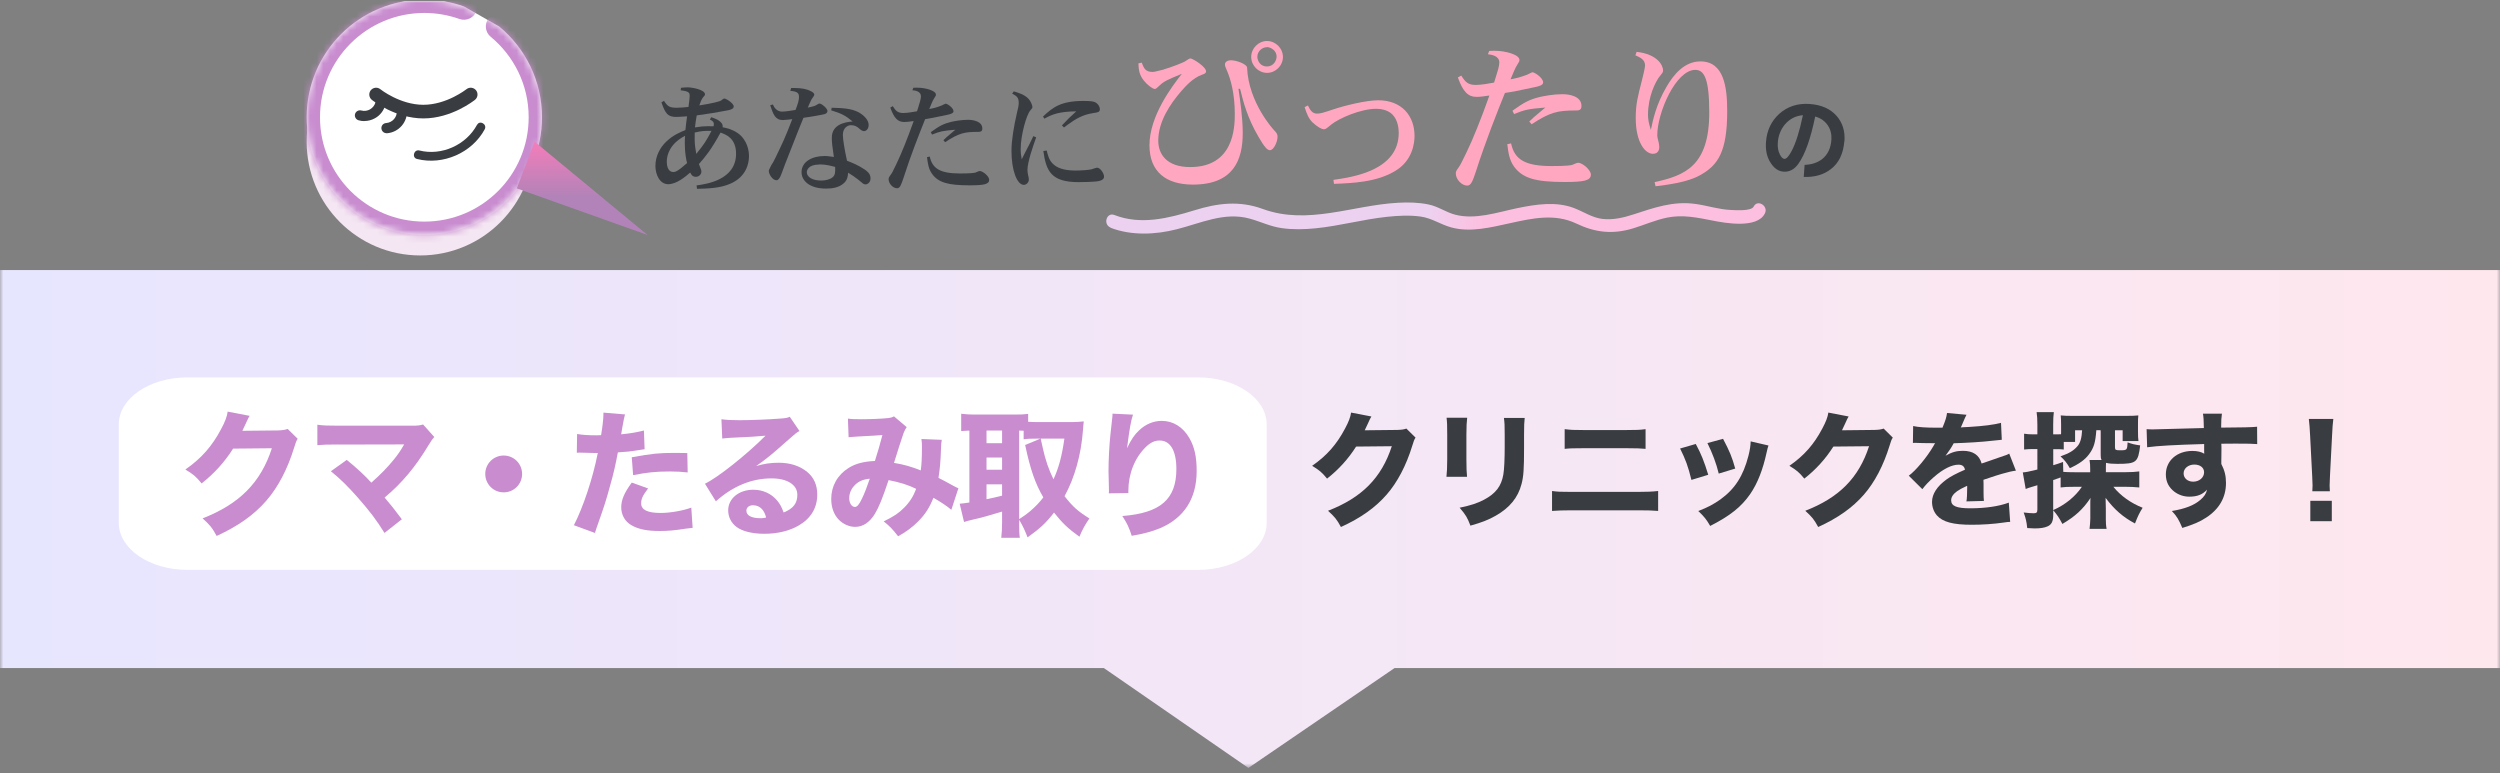 <svg width="375" height="116" viewBox="0 0 375 116" fill="none" xmlns="http://www.w3.org/2000/svg">
<rect x="0" y="0" width="375" height="116" fill="#808080" stroke="none"/>
<g clip-path="url(#clip0_229_1112)">
<mask id="mask0_229_1112" style="mask-type:luminance" maskUnits="userSpaceOnUse" x="0" y="0" width="375" height="116">
<path d="M375 0.2H0V115.2H375V0.2Z" fill="white"/>
</mask>
<g mask="url(#mask0_229_1112)">
<path d="M63.03 38.318C72.44 38.318 80.06 30.678 80.06 21.258C80.06 11.838 72.43 4.198 63.03 4.198C53.63 4.198 46 11.838 46 21.258C46 30.678 53.63 38.318 63.03 38.318Z" fill="#F4E6F2"/>
<path d="M147.24 40.51H0V100.21H165.58L187.26 115.19L209.18 100.21H375V40.51H225.86" fill="url(#paint0_linear_229_1112)"/>
<path d="M166.562 34.156C169.679 35.368 173.303 35.209 176.499 34.392C180.118 33.483 183.643 31.753 187.433 32.788C189.065 33.23 190.53 33.969 192.216 34.212C193.902 34.456 195.643 34.42 197.356 34.244C200.954 33.885 204.444 32.904 208.032 32.524C209.696 32.347 211.428 32.251 213.094 32.484C214.76 32.717 216.071 33.663 217.663 34.105C220.548 34.912 223.694 34.094 226.537 33.47C229.892 32.736 233.218 31.991 236.458 33.536C239.292 34.892 241.917 35.184 244.965 34.254C246.676 33.737 248.331 32.99 250.098 32.635C252.418 32.171 254.579 32.633 256.851 33.078C258.774 33.466 263.588 34.332 264.734 32.014C265.296 30.885 263.626 29.851 263.054 30.98C262.689 31.723 260.223 31.515 259.563 31.491C257.794 31.407 256.105 30.843 254.369 30.599C250.968 30.112 248.137 31.156 244.956 32.183C243.497 32.655 241.969 33.014 240.412 32.844C238.855 32.673 237.573 31.777 236.134 31.219C233.394 30.165 230.354 30.655 227.562 31.23C224.619 31.842 221.265 33.006 218.251 32.196C216.868 31.829 215.725 30.966 214.31 30.678C212.796 30.358 211.226 30.327 209.674 30.416C202.846 30.792 196.165 33.81 189.422 31.347C185.897 30.057 182.648 30.463 179.136 31.554C175.232 32.747 171.12 33.796 167.15 32.247C165.969 31.794 165.421 33.683 166.593 34.136L166.602 34.137L166.562 34.156Z" fill="url(#paint1_linear_229_1112)"/>
<path d="M276.65 21.19C276.5 23.07 275.82 24.48 274.58 25.41C273.5 26.22 272.16 26.6 270.56 26.54L270.69 24.73C271.76 24.69 272.65 24.39 273.35 23.84C274.16 23.18 274.62 22.23 274.71 20.95C274.76 20.15 274.59 19.44 274.19 18.84C273.76 18.18 273.13 17.72 272.28 17.48C271.59 20.83 270.75 23.19 269.75 24.58C269.15 25.42 268.41 25.81 267.54 25.75C266.79 25.7 266.15 25.28 265.63 24.48C265.04 23.61 264.8 22.54 264.9 21.27C265.03 19.55 265.7 18.15 266.9 17.06C268.14 15.96 269.68 15.46 271.5 15.6C273.22 15.73 274.54 16.32 275.48 17.37C276.38 18.39 276.78 19.67 276.67 21.21H276.66L276.65 21.19ZM270.43 17.28C269.36 17.37 268.48 17.82 267.77 18.63C267.12 19.39 266.75 20.31 266.67 21.39C266.62 22.06 266.72 22.64 266.97 23.15C267.18 23.58 267.42 23.82 267.65 23.83C267.95 23.86 268.32 23.45 268.75 22.64C269.39 21.42 269.94 19.65 270.43 17.3V17.28Z" fill="#393D41"/>
<path d="M99.59 15.111C100.15 15.981 100.43 16.161 101.55 16.161C102.15 16.161 102.76 16.091 103.27 16.041C103.37 15.311 103.45 14.751 103.45 14.401C103.45 13.941 103.4 13.691 102.1 13.551L102.15 13.171C102.4 13.131 102.88 13.101 103.14 13.101C103.87 13.101 105.75 13.471 105.75 14.141C105.75 14.281 105.7 14.351 105.46 14.601C105.2 14.901 104.96 15.641 104.9 15.811C106.89 15.511 108.08 15.171 108.16 15.081C108.51 14.791 108.55 14.781 108.66 14.781C108.91 14.781 110.06 15.481 110.06 15.971C110.06 16.321 109.61 16.471 109.12 16.561C107.59 16.851 106.07 17.111 104.51 17.311C104.37 18.111 104.33 18.371 104.25 19.111C105.14 18.971 105.55 18.931 106.14 18.931C106.39 18.931 106.68 18.931 107.04 18.941C107.04 18.891 107.08 18.691 107.08 18.591C107.08 18.281 106.88 18.141 106.48 17.921L106.69 17.581C107.28 17.781 107.9 17.991 108.29 18.541C108.38 18.681 108.41 18.791 108.41 19.091C109.01 19.211 109.8 19.381 110.66 19.961C112.11 21.001 112.35 22.611 112.35 23.421C112.35 24.431 112 26.461 109.61 27.531C107.97 28.281 105.9 28.291 104.55 28.321L104.48 27.811C105.95 27.611 110.41 27.001 110.41 23.051C110.41 20.711 108.85 20.161 108.08 19.891C106.63 22.531 105.88 23.411 104.84 24.611C105.18 25.461 105.21 25.551 105.21 25.761C105.21 26.131 104.87 26.521 104.37 26.521C103.87 26.521 103.68 26.181 103.53 25.881C102.77 26.541 101.47 27.631 100.22 27.631C98.97 27.631 98.31 26.191 98.31 24.891C98.31 23.431 99 22.131 99.95 21.231C101 20.231 102.03 19.831 102.81 19.511C102.91 18.551 102.95 18.261 103.06 17.451L102.44 17.491C102.32 17.501 101.71 17.541 101.46 17.541C100.15 17.541 99.81 17.051 99.21 15.351L99.58 15.141H99.59V15.111ZM102.72 21.491C102.72 21.141 102.73 20.761 102.76 20.371C100.56 21.511 100.02 23.141 100.02 24.241C100.02 24.591 100.07 25.801 101 25.801C101.25 25.801 101.55 25.801 103.06 24.461C102.95 24.001 102.72 23.101 102.72 21.471V21.491ZM106.71 19.631C105.57 19.621 105.27 19.641 104.21 19.881C104.2 20.141 104.2 20.551 104.2 20.771C104.2 21.641 104.29 22.241 104.44 23.081C105.59 21.691 105.97 21.031 106.46 20.131L106.72 19.631H106.71Z" fill="#393D41"/>
<path d="M115.92 15.65C116.13 16.14 116.53 16.74 117.31 16.74C117.9 16.74 119.01 16.54 119.33 16.49L119.53 15.95C119.62 15.74 119.85 15.04 119.85 14.59C119.85 14.03 119.71 13.72 118.55 13.63L118.67 13.2C119.61 13.2 120.39 13.21 121.12 13.46C121.42 13.57 122.15 13.84 122.15 14.21C122.15 14.35 121.78 14.83 121.72 14.92C121.63 15.06 121.28 15.9 121.17 16.14C121.42 16.09 122.17 15.93 122.32 15.83C122.76 15.57 122.82 15.53 122.92 15.53C123.27 15.53 124.12 16.29 124.12 16.63C124.12 17.02 123.73 17.13 123.43 17.18L122.37 17.38C121.94 17.47 120.88 17.62 120.52 17.67C120.26 18.31 119.96 19.07 119.73 19.62L117.78 24.58C117.66 24.88 117.16 26.3 117.02 26.55C116.78 26.98 116.61 27.04 116.47 27.04C115.87 27.04 115.32 26.11 115.32 25.65C115.32 25.53 115.36 25.45 115.69 24.78L115.98 24.32C116.24 23.87 117.43 21.32 117.54 21.07C118 20.03 118.34 19.18 118.84 17.87L118.28 17.94C117.94 17.98 117.59 18.01 117.42 18.01C116.28 18.01 115.98 17.14 115.53 15.79L115.92 15.67H115.93L115.92 15.65ZM124.72 16.16C126.36 16.2 127.68 16.27 128.75 16.82C129.43 17.17 130.3 17.92 130.3 18.74C130.3 19.19 130.05 19.67 129.59 19.67C129.3 19.67 128.97 19.37 128.88 19.28C128.51 18.97 128.24 18.78 127.62 18.78C127.25 18.78 126.43 19.08 126.43 20.25C126.43 20.84 126.67 22.39 127.05 24.11C127.85 24.42 128.69 24.75 129.68 25.41C130.02 25.65 130.58 26.01 130.58 26.75C130.58 27.41 130.09 27.66 129.82 27.66C129.62 27.66 129.43 27.54 129.31 27.42L128.75 26.96C128.24 26.55 127.79 26.26 127.22 25.91C127.17 26.5 127.11 27.12 126.37 27.65C125.75 28.1 124.95 28.29 123.92 28.29C121.33 28.29 120.23 27.03 120.23 25.84C120.23 24.2 121.89 23.4 123.69 23.4C123.87 23.4 124.19 23.4 125.08 23.54C124.84 22 124.77 21.32 124.77 20.67C124.77 18.68 126.68 18.32 127.89 18.22C126.84 17.35 126.29 17.05 124.68 16.55L124.75 16.17H124.74L124.72 16.16ZM122.91 24.68C121.26 24.68 121.02 25.52 121.02 25.83C121.02 26.5 121.78 27.08 123.16 27.08C123.85 27.08 124.52 26.92 124.9 26.58C125.27 26.27 125.31 25.83 125.27 25.04C124.73 24.9 123.92 24.66 122.91 24.66V24.68Z" fill="#393D41"/>
<path d="M133.9 15.9C134.36 16.63 134.66 16.95 135.51 16.95C136.1 16.95 136.98 16.79 137.55 16.69L137.73 16.13C137.94 15.45 138.14 14.83 138.14 14.46C138.14 13.67 137.24 13.57 136.86 13.54L137 13.16C137 13.16 137.37 13.15 137.55 13.15C138.85 13.15 140.39 13.6 140.39 14.19C140.39 14.35 140.35 14.39 140.1 14.79C139.9 15.08 139.64 15.75 139.39 16.35C140.14 16.21 140.44 16.14 141.28 15.81C141.37 15.77 141.77 15.55 141.84 15.55C142.09 15.55 143.03 16.17 143.03 16.69C143.03 17 142.53 17.14 142.03 17.24C140.22 17.63 139.54 17.75 138.77 17.88C137.87 20.14 136.61 23.29 135.51 26.74C135.19 27.67 135.01 28.24 134.57 28.24C133.93 28.24 133.29 27.53 133.29 26.89C133.29 26.69 133.33 26.59 133.58 26.25C133.82 25.94 133.97 25.61 134.13 25.27L134.5 24.51C135.15 23.17 136.1 20.85 137.05 18.16C136.41 18.25 136.01 18.3 135.64 18.3C134.68 18.3 134.13 17.76 133.54 16.14L133.89 15.94V15.91L133.9 15.9ZM139.46 23.47C139.85 25.32 141.07 26.02 144.01 26.02C144.3 26.02 145.82 26.02 146.28 25.9C146.39 25.86 146.83 25.65 146.94 25.65C147.45 25.65 148.38 26.46 148.38 26.96C148.38 27.64 147.63 27.8 145.43 27.8C142.17 27.8 140.74 27.37 139.81 26.08C139.27 25.33 139.17 24.53 139.05 23.57L139.48 23.48H139.47L139.46 23.47ZM139.62 19.82C140.88 18.91 141.51 18.56 142.71 18.27C143.17 18.17 144.2 17.97 145.21 17.97C146.02 17.97 147.35 18.21 147.35 19.28C147.35 19.78 147 19.78 146.71 19.78C144.69 19.78 143.85 19.95 141.77 21.33L141.51 21.03C141.88 20.68 142.01 20.53 142.79 19.89L143.3 19.46C141.36 19.62 141.01 19.71 139.8 20.19L139.62 19.82Z" fill="#393D41"/>
<path d="M152.06 13.7C152.71 13.9 153.72 14.19 154.3 14.85C154.5 15.06 154.86 15.66 154.86 16.08C154.86 16.2 154.82 16.24 154.54 16.58C154 17.18 153.1 20.19 153.1 22.43C153.1 22.88 153.14 23.23 153.26 23.9L153.65 23.11C154.49 21.51 154.51 21.44 155 20.42L155.43 20.6C155.04 21.7 154.12 24.25 154.12 25.49C154.12 25.74 154.16 25.99 154.21 26.25C154.25 26.34 154.33 26.74 154.33 26.93C154.33 27.27 154.04 27.73 153.57 27.73C152.57 27.73 151.72 25.59 151.72 22.63C151.72 20.98 152.11 18.84 152.48 17.21L152.72 16.15C152.76 15.98 152.81 15.7 152.81 15.45C152.81 14.58 152.47 14.4 151.83 14.05L152.07 13.7H152.06ZM159.58 19.11L159.29 18.81C160.08 17.97 160.52 17.52 161.44 16.7C158.85 16.75 157.89 17.12 156.66 17.8L156.45 17.49C157.92 16.07 159.19 15.14 162.5 15.14C163.65 15.14 164.14 15.21 164.44 15.43C164.85 15.73 164.98 16.13 164.98 16.37C164.98 16.82 164.69 16.86 164 16.96C162.36 17.2 161.29 17.88 160.15 18.71L159.59 19.13L159.58 19.11ZM157.01 22.58C157.3 23.84 157.7 25.58 161.31 25.58C162.25 25.58 163.31 25.49 163.71 25.4C163.85 25.36 164.44 25.15 164.56 25.15C165.05 25.15 165.61 26.02 165.61 26.49C165.61 26.99 165.02 27.11 164.81 27.16C164.25 27.3 162.15 27.32 161.77 27.32C157.68 27.32 156.92 25.67 156.5 22.65L157.01 22.58Z" fill="#393D41"/>
<path d="M174.6 10.4C175.5 10.16 177.51 9.38 177.72 9.23C177.86 9.16 178.39 8.76 178.53 8.76C178.91 8.76 180.91 10.01 180.91 10.71C180.91 10.97 180.67 11.09 180.29 11.21C178.9 11.71 177.79 12.99 177.2 13.66C175.56 15.55 173.74 18.21 173.74 21.1C173.74 23.13 175 25.06 178.53 25.06C185.05 25.06 185.22 19.17 185.22 17.1C185.22 13.95 184.55 11.8 184.12 10.78C183.79 9.99 183.74 9.9 183.74 9.66C183.74 9.28 184.15 9.04 184.62 9.04C185.5 9.04 187 9.62 187.06 10.12C187.27 15.45 191.11 19.53 191.11 19.53C191.52 19.96 191.63 20.11 191.63 20.55C191.63 21.22 191.08 22.53 190.49 22.53C190.14 22.53 189.73 22.2 188.75 20.48C187.13 17.71 186.51 15.35 186.01 13.32H185.77C186.03 15.13 186.41 17.66 186.41 19.96C186.41 23.99 185.03 27.69 178.93 27.69C174.88 27.69 172.42 25.74 172.42 21.8C172.42 17.38 175.83 12.92 177.28 11.07C175.21 11.92 174.61 12.19 173.97 12.79C173.45 13.29 173.39 13.34 173.21 13.34C172.88 13.34 172.07 12.72 171.57 12.08C170.9 11.23 170.81 10.56 170.76 9.51L171.26 9.39C171.59 10.26 171.81 10.79 172.91 10.79C173.12 10.79 173.2 10.76 173.89 10.59L174.61 10.42L174.58 10.39L174.6 10.4ZM192.44 8.54C192.44 9.85 191.34 10.93 190.06 10.93C188.78 10.93 187.68 9.85 187.68 8.54C187.68 7.23 188.78 6.15 190.06 6.15C191.34 6.15 192.44 7.25 192.44 8.54ZM190.05 7.08C189.26 7.08 188.6 7.75 188.6 8.51C188.6 8.96 188.93 9.97 190.03 9.97C191.13 9.97 191.49 8.95 191.49 8.51C191.49 7.26 190.06 6.99 190.06 7.08H190.05Z" fill="#FFA7C0"/>
<path d="M196.2 15.85C196.55 16.57 196.87 17.04 197.54 17.04C198.09 17.04 198.52 16.9 199.9 16.44C201.59 15.86 204.9 15.04 206.74 15.04C210.23 15.04 212.18 17.35 212.18 20.38C212.18 21.4 211.92 24.15 209.15 25.72C206.39 27.32 203.04 27.46 200.1 27.58L200.01 26.98C202.89 26.57 209.81 25.58 209.81 19.93C209.81 19.29 209.69 18 208.85 17.16C208.16 16.46 207.04 16.32 206.44 16.32C204.08 16.32 200.86 17.75 199.72 18.66C198.91 19.33 198.82 19.39 198.58 19.39C198.25 19.39 197.56 19.01 196.86 18.34C196.26 17.74 196.02 17.05 195.69 16.07L196.21 15.81V15.85H196.2Z" fill="#FFA7C0"/>
<path d="M219.19 11.34C219.81 12.32 220.21 12.74 221.37 12.74C222.16 12.74 223.35 12.53 224.11 12.39L224.35 11.63C224.64 10.72 224.9 9.88 224.9 9.39C224.9 8.34 223.68 8.2 223.18 8.14L223.38 7.64C223.45 7.64 223.88 7.61 224.11 7.61C225.85 7.61 227.92 8.2 227.92 8.99C227.92 9.2 227.87 9.25 227.54 9.8C227.28 10.18 226.93 11.09 226.58 11.9C227.58 11.7 227.98 11.61 229.11 11.19C229.23 11.14 229.75 10.84 229.87 10.84C230.2 10.84 231.47 11.68 231.47 12.36C231.47 12.79 230.8 12.96 230.13 13.09C227.69 13.61 226.79 13.79 225.74 13.94C224.52 16.97 222.83 21.2 221.35 25.83C220.92 27.08 220.68 27.84 220.09 27.84C219.24 27.84 218.37 26.88 218.37 26.03C218.37 25.77 218.42 25.62 218.75 25.18C219.06 24.75 219.27 24.31 219.48 23.87L219.98 22.85C220.86 21.07 222.13 17.93 223.41 14.33C222.56 14.45 222.02 14.53 221.5 14.53C220.22 14.53 219.47 13.81 218.68 11.62L219.15 11.36H219.18L219.19 11.34ZM226.66 21.5C227.18 23.98 228.82 24.91 232.77 24.91C233.15 24.91 235.19 24.91 235.82 24.74C235.96 24.69 236.55 24.41 236.7 24.41C237.39 24.41 238.63 25.51 238.63 26.18C238.63 27.09 237.63 27.3 234.67 27.3C230.28 27.3 228.38 26.72 227.11 24.99C226.39 23.99 226.26 22.92 226.09 21.63L226.67 21.51L226.66 21.5ZM226.87 16.61C228.56 15.39 229.4 14.92 231.01 14.54C231.63 14.4 233.01 14.13 234.36 14.13C235.46 14.13 237.22 14.44 237.22 15.9C237.22 16.57 236.75 16.57 236.37 16.57C233.66 16.57 232.53 16.81 229.74 18.64L229.39 18.23C229.89 17.76 230.06 17.56 231.11 16.71L231.8 16.13C229.21 16.34 228.72 16.46 227.11 17.11L226.87 16.61Z" fill="#FFA7C0"/>
<path d="M245.5 7.78C248.67 8.13 249.46 9.85 249.46 10.55C249.46 10.76 249.43 10.88 249.11 11.25C248.26 12.23 247.2 14.6 247.2 17.19C247.2 17.9 247.29 18.41 247.63 19.49C247.94 17.98 248.42 15.67 249.99 13C251.04 11.19 252.66 9.21 255.06 9.21C258.61 9.21 259.08 13.09 259.08 16.68C259.08 22.79 257.69 24.78 255.03 26.27C253.12 27.35 250.24 27.7 248.33 27.94L248.19 27.32C252.72 26.32 256.39 24.93 256.39 16.86C256.39 11.8 255.63 10.48 254.29 10.48C251.38 10.48 248.59 16.9 248.59 20.29C248.59 20.55 248.62 20.62 248.8 21.37C248.85 21.58 248.89 21.83 248.89 22.07C248.89 22.36 248.8 23.07 247.93 23.07C246.82 23.07 245.36 21.44 245.36 17.7C245.36 15.63 245.65 14.55 246.29 12.05C246.41 11.58 246.76 10.16 246.76 9.81C246.76 8.93 245.97 8.59 245.31 8.3L245.48 7.8H245.49L245.5 7.78Z" fill="#FFA7C0"/>
<path d="M179.725 56.61H28.095C22.416 56.61 17.82 59.76 17.82 63.66V78.43C17.82 82.32 22.416 85.48 28.095 85.48H179.725C185.393 85.48 190 82.33 190 78.43V63.66C190 59.77 185.404 56.61 179.725 56.61Z" fill="white"/>
<path d="M37.446 62.366C37.345 62.513 37.142 62.919 36.849 63.572C36.668 63.978 36.578 64.17 36.352 64.621L41.674 64.565C42.35 64.542 42.756 64.486 43.151 64.339L44.65 65.816C44.447 66.143 44.368 66.323 44.12 67.146C43.139 70.337 41.708 73.099 39.926 75.129C38.089 77.237 35.755 78.894 32.497 80.394C31.82 79.142 31.471 78.736 30.389 77.755C35.913 75.602 39.115 72.389 40.783 67.237L34.966 67.293C33.714 69.277 32.125 71.036 30.242 72.513C29.385 71.464 29.013 71.16 27.807 70.427C30.197 68.77 31.82 66.921 33.173 64.35C33.771 63.245 34.053 62.468 34.154 61.746L37.446 62.377V62.366Z" fill="#C88CCF"/>
<path d="M50.716 66.673C49.103 66.673 48.506 66.695 47.604 66.774V63.708C48.461 63.832 49.182 63.854 50.772 63.854H61.911C62.666 63.854 62.993 63.809 63.467 63.674L65.147 65.557C64.842 65.884 64.718 66.053 64.245 66.831C62.283 70.089 60.299 72.445 57.694 74.632C58.641 75.737 59.149 76.391 60.276 77.891L57.672 79.942C56.488 78.014 55.417 76.628 53.726 74.7C52.114 72.874 51.11 71.893 49.633 70.686L52.012 68.984C53.591 70.269 54.741 71.34 55.699 72.4C57.029 71.228 58.111 70.123 59.092 68.916C59.69 68.183 60.073 67.609 60.479 66.909C60.562 66.774 60.611 66.692 60.626 66.662L50.716 66.684V66.673Z" fill="#C88CCF"/>
<path d="M78.315 71.092C78.315 72.626 77.086 73.854 75.553 73.854C74.019 73.854 72.79 72.626 72.79 71.092C72.79 69.559 74.019 68.33 75.553 68.33C77.086 68.33 78.315 69.559 78.315 71.092Z" fill="#C88CCF"/>
<path d="M86.556 65.094C87.311 65.241 88.258 65.297 89.487 65.297C89.634 65.297 89.656 65.297 90.164 65.275C90.344 64.249 90.513 62.817 90.513 62.242V61.893L93.749 62.163C93.651 62.494 93.516 63.155 93.343 64.147C93.264 64.7 93.242 64.745 93.174 65.151C94.628 65.004 95.53 64.846 96.59 64.576L96.692 67.383C96.436 67.413 96.06 67.469 95.564 67.552C94.662 67.71 93.76 67.8 92.678 67.857C92.351 69.615 92.069 70.923 91.494 72.93C90.885 75.162 90.66 75.839 89.713 78.533C89.51 79.108 89.341 79.582 89.239 79.942L86.083 78.781C87.458 76.143 88.946 71.678 89.668 67.947H89.093L86.906 67.89C86.759 67.89 86.703 67.913 86.522 67.913L86.567 65.083L86.556 65.094ZM97.221 73.257C96.398 74.339 96.173 74.835 96.173 75.512C96.173 76.47 97.12 76.944 99.104 76.944C100.536 76.944 102.498 76.594 103.693 76.143L103.896 79.176C103.524 79.221 103.366 79.232 102.847 79.3C101.145 79.57 100.119 79.649 98.935 79.649C97.052 79.649 95.722 79.379 94.696 78.77C93.749 78.24 93.185 77.214 93.185 76.109C93.185 75.004 93.614 73.956 94.764 72.389L97.221 73.268V73.257ZM103.152 70.867C102.171 70.765 101.573 70.72 100.513 70.72C98.36 70.72 97.019 70.867 94.967 71.273L94.764 68.589C97.819 68.037 98.834 67.936 101.212 67.936C101.72 67.936 101.81 67.936 103.095 67.958L103.152 70.867Z" fill="#C88CCF"/>
<path d="M108.214 62.885C108.969 62.986 109.646 63.031 110.874 63.031C112.633 63.031 115.17 62.93 117.075 62.783C117.876 62.727 118.124 62.682 118.462 62.513L119.916 64.644C119.488 64.891 119.465 64.891 117.864 66.301C115.734 68.206 115.08 68.736 113.422 69.909C114.595 69.559 115.61 69.412 116.805 69.412C118.541 69.412 119.973 69.886 121.089 70.799C122.092 71.633 122.588 72.761 122.588 74.193C122.588 76.177 121.63 77.778 119.781 78.838C118.406 79.638 116.613 80.067 114.64 80.067C112.859 80.067 111.348 79.694 110.48 79.041C109.679 78.443 109.228 77.541 109.228 76.549C109.228 74.79 110.829 73.46 112.994 73.46C114.448 73.46 115.734 74.057 116.602 75.117C117.008 75.613 117.233 76.042 117.549 76.876C119.003 76.278 119.601 75.501 119.601 74.215C119.601 72.716 118.09 71.757 115.734 71.757C112.723 71.757 109.916 72.93 107.379 75.196L105.745 72.558C107.673 71.633 111.945 68.24 114.832 65.354C113.152 65.5 112.802 65.523 109.792 65.658C109.138 65.703 108.958 65.703 108.338 65.782L108.214 62.873V62.885ZM112.983 75.782C112.374 75.782 111.957 76.109 111.957 76.605C111.957 77.327 112.735 77.733 114.065 77.733C114.369 77.733 114.46 77.733 114.922 77.631C114.617 76.425 113.941 75.794 112.971 75.794L112.983 75.782Z" fill="#C88CCF"/>
<path d="M127.177 62.784C127.605 62.863 128.135 62.886 129.263 62.886C130.548 62.886 132.419 62.806 133.276 62.705C133.671 62.66 133.829 62.604 134.099 62.457L136.004 64.069C135.824 64.34 135.678 64.577 135.531 64.971C135.362 65.445 134.449 68.252 134.099 69.436C135.61 69.684 136.658 69.988 138.113 70.563C138.237 69.684 138.293 68.725 138.293 66.978C138.293 66.482 138.271 66.256 138.214 65.85L141.269 65.975C141.191 66.403 141.168 66.606 141.145 67.406C141.089 69.21 140.976 70.394 140.773 71.679C141.247 71.927 142.329 72.48 142.927 72.829C143.4 73.077 143.479 73.134 143.761 73.235L142.701 76.471C142.126 75.963 141.1 75.287 140.018 74.667C139.421 76.144 138.789 77.147 137.729 78.207C136.873 79.086 135.847 79.819 134.719 80.439C133.761 79.233 133.468 78.94 132.555 78.207C134.065 77.474 134.809 76.978 135.621 76.155C136.444 75.332 137.008 74.453 137.425 73.325C136.196 72.728 134.967 72.344 133.287 72.017C132.408 74.656 131.833 76.087 131.236 77.068C130.435 78.376 129.432 79.03 128.27 79.03C127.391 79.03 126.467 78.624 125.813 77.948C125.08 77.192 124.685 76.11 124.685 74.836C124.685 72.908 125.632 71.228 127.29 70.191C128.349 69.537 129.499 69.233 131.236 69.143C131.641 67.891 132.036 66.538 132.363 65.253C131.833 65.309 130.582 65.377 128.676 65.478C128.349 65.501 127.876 65.524 127.29 65.58L127.188 62.75L127.177 62.784ZM128.056 72.953C127.605 73.461 127.38 74.081 127.38 74.712C127.38 75.467 127.752 76.042 128.237 76.042C128.564 76.042 128.868 75.693 129.285 74.814C129.657 74.081 130.063 72.987 130.469 71.803C129.387 71.905 128.642 72.254 128.056 72.953Z" fill="#C88CCF"/>
<path d="M152.871 78.398C152.871 79.525 152.893 80.123 152.972 80.675H150.187C150.266 79.976 150.311 79.3 150.311 78.42V76.74C148.71 77.237 146.794 77.766 146.038 77.913C145.407 78.059 144.911 78.195 144.607 78.296L143.953 75.557C144.426 75.512 144.629 75.5 145.407 75.376V64.587C144.81 64.609 144.652 64.632 144.178 64.666V62.062C144.81 62.14 145.407 62.185 146.117 62.185H152.262C153.119 62.185 153.615 62.163 154.223 62.084V63.268C154.731 63.29 155.046 63.313 155.599 63.313H160.841C161.371 63.313 162.014 63.268 162.566 63.212C162.521 63.538 162.487 63.967 162.442 64.564C162.172 68.183 161.213 71.644 159.68 74.429C160.954 76.041 161.642 76.662 163.412 77.766C162.758 78.691 162.307 79.548 161.912 80.506C160.21 79.277 159.41 78.522 158.102 76.887C156.918 78.42 156.039 79.243 154.133 80.607C153.727 79.548 153.479 79.007 152.882 77.969V78.398H152.871ZM147.978 66.481H150.311V64.576H147.978V66.481ZM147.978 70.461H150.311V68.634H147.978V70.461ZM147.978 74.88C148.981 74.677 149.285 74.61 150.311 74.35V72.648H147.978V74.88ZM152.871 77.868C153.727 77.315 153.93 77.169 154.449 76.74C155.272 76.041 155.926 75.365 156.501 74.61C155.295 72.546 154.573 70.517 153.773 66.752L156.061 65.793H155.531C154.573 65.793 154.021 65.816 153.547 65.895V64.609C153.246 64.594 153.021 64.587 152.871 64.587V77.868ZM156.106 65.793C156.159 66.049 156.26 66.511 156.411 67.18C156.783 68.916 157.335 70.517 158.023 71.893C158.801 70.235 159.297 68.375 159.658 65.793H156.095H156.106Z" fill="#C88CCF"/>
<path d="M169.951 62.185C169.646 63.11 169.455 64.124 169.049 67.247C169.658 65.962 170.154 65.218 170.875 64.541C171.856 63.617 173.04 63.132 174.258 63.132C175.96 63.132 177.426 64.034 178.395 65.691C179.173 67.044 179.5 68.499 179.5 70.663C179.5 74.778 177.617 77.71 173.976 79.243C172.848 79.716 171.394 80.1 169.759 80.37C169.331 79.04 169.038 78.465 168.35 77.405C174.077 76.954 176.456 74.891 176.456 70.348C176.456 67.608 175.554 66.075 173.942 66.075C173.209 66.075 172.566 66.379 171.89 67.033C170.21 68.668 169.252 71.069 169.252 73.651V73.955L166.321 74C166.343 73.854 166.343 73.752 166.343 73.673C166.343 73.594 166.343 73.594 166.321 72.501C166.298 71.768 166.275 71.148 166.275 70.72C166.275 68.983 166.399 66.729 166.557 65.252C166.704 63.966 166.783 63.143 166.828 62.771C166.873 62.399 166.873 62.377 166.873 62.05L169.962 62.196L169.951 62.185Z" fill="#C88CCF"/>
</g>
<path d="M205.708 62.471C205.61 62.604 205.424 62.975 205.159 63.586C204.991 63.967 204.911 64.135 204.707 64.542L209.603 64.489C210.222 64.472 210.603 64.418 210.957 64.286L212.329 65.64C212.143 65.941 212.064 66.109 211.842 66.862C210.939 69.801 209.62 72.341 207.983 74.209C206.283 76.148 204.141 77.679 201.14 79.051C200.52 77.9 200.202 77.529 199.201 76.617C204.291 74.643 207.23 71.677 208.771 66.933L203.415 66.986C202.264 68.809 200.795 70.438 199.06 71.792C198.272 70.836 197.927 70.553 196.82 69.871C199.024 68.349 200.511 66.649 201.76 64.277C202.308 63.259 202.574 62.542 202.663 61.887L205.699 62.471H205.708Z" fill="#393D41"/>
<path d="M220.075 62.665C220.004 63.285 219.96 63.984 219.96 65.223V68.915C219.96 70.083 219.995 71.004 220.057 71.517H216.968C217.039 70.818 217.083 70.119 217.083 68.879V65.223C217.083 63.772 217.065 63.338 216.986 62.665H220.075ZM228.706 62.683C228.635 63.364 228.609 63.754 228.609 65.188V67.189C228.609 70.313 228.538 71.464 228.228 72.615C227.697 74.651 226.44 76.174 224.351 77.36C223.297 77.962 222.297 78.36 220.562 78.847C220.11 77.643 219.863 77.227 218.942 76.156C220.597 75.82 221.58 75.492 222.616 74.952C224.351 74.031 225.2 72.934 225.501 71.181C225.634 70.428 225.705 68.862 225.705 67.02V65.232C225.705 63.798 225.687 63.462 225.59 62.692H228.697L228.706 62.683Z" fill="#393D41"/>
<path d="M232.796 73.65C233.681 73.765 234.035 73.783 235.752 73.783H245.667C246.968 73.783 247.871 73.748 248.721 73.65V76.642C247.889 76.572 247.198 76.545 245.729 76.545H235.726C234.487 76.545 233.522 76.58 232.805 76.642V73.65H232.796ZM234.699 64.373C235.664 64.488 236 64.506 237.47 64.506H243.967C245.49 64.506 245.986 64.488 246.835 64.373V67.33C246.065 67.259 245.516 67.232 244.029 67.232H237.434C236.133 67.232 235.381 67.25 234.699 67.33V64.373Z" fill="#393D41"/>
<path d="M254.369 66.604C255.201 68.153 255.573 69.092 256.237 71.216L253.714 71.986C253.209 69.933 252.846 68.95 252.014 67.277L254.369 66.595V66.604ZM265.275 66.826C265.16 67.144 265.142 67.206 264.991 67.879C264.443 70.419 263.637 72.5 262.522 74.12C261.185 76.041 259.503 77.377 256.529 78.891C255.944 77.891 255.679 77.555 254.741 76.651C256.175 76.103 256.98 75.669 258.06 74.916C260.247 73.332 261.486 71.393 262.265 68.375C262.495 67.454 262.584 66.826 262.601 66.206L265.275 66.826ZM258.459 65.825C259.459 67.728 259.813 68.578 260.282 70.287L257.812 71.039C257.458 69.552 256.847 67.932 256.113 66.463L258.45 65.825H258.459Z" fill="#393D41"/>
<path d="M277.296 62.471C277.199 62.604 277.013 62.975 276.747 63.586C276.579 63.967 276.499 64.135 276.296 64.542L281.191 64.489C281.811 64.472 282.191 64.418 282.546 64.286L283.918 65.64C283.732 65.941 283.652 66.109 283.431 66.862C282.528 69.801 281.209 72.341 279.571 74.209C277.872 76.148 275.729 77.679 272.728 79.051C272.109 77.9 271.79 77.529 270.79 76.617C275.88 74.643 278.819 71.677 280.359 66.933L275.003 66.986C273.853 68.809 272.383 70.438 270.648 71.792C269.86 70.836 269.515 70.553 268.408 69.871C270.613 68.349 272.1 66.649 273.348 64.277C273.897 63.259 274.162 62.542 274.251 61.887L277.287 62.471H277.296Z" fill="#393D41"/>
<path d="M286.981 63.905C287.68 64.073 288.884 64.153 290.433 64.153H291.371C291.84 63.019 291.973 62.568 292.053 61.948L294.974 62.214C294.886 62.349 294.653 62.872 294.275 63.781C294.204 63.949 294.204 63.967 294.124 64.117C294.408 64.082 294.461 64.082 295.293 64.046C297.533 63.913 299.082 63.71 300.153 63.427L300.268 65.967C299.878 66.003 299.383 66.053 298.781 66.118C297.409 66.286 294.956 66.436 293.053 66.49C292.699 67.153 292.434 67.543 291.832 68.357C292.814 67.808 293.487 67.623 294.434 67.623C295.957 67.623 296.904 68.26 297.24 69.526C297.409 69.473 297.745 69.358 298.241 69.189C298.975 68.924 299.073 68.888 299.914 68.605C300.985 68.251 301.065 68.225 301.383 68.039L302.384 70.597C301.835 70.668 301.215 70.8 300.25 71.084C299.949 71.16 299.037 71.456 297.515 71.969L297.533 72.589V73.872C297.533 74.439 297.55 74.757 297.586 75.138L294.965 75.209C295.036 74.855 295.08 74.023 295.08 73.022C295.08 73.005 295.08 72.952 295.063 72.872C294.293 73.226 293.912 73.439 293.558 73.686C292.974 74.102 292.673 74.572 292.673 75.041C292.673 75.908 293.487 76.245 295.541 76.245C297.825 76.245 299.852 75.944 301.321 75.395L301.525 78.281C301.171 78.298 301.091 78.298 300.587 78.378C299.002 78.608 297.329 78.715 295.744 78.715C292.974 78.715 291.407 78.298 290.539 77.316C290.07 76.785 289.804 76.05 289.804 75.28C289.804 74.111 290.557 72.943 291.991 71.907C292.611 71.456 293.443 71.022 294.744 70.455C294.647 69.942 294.328 69.703 293.779 69.703C292.761 69.703 291.478 70.34 290.07 71.571C289.3 72.252 288.822 72.757 288.353 73.376L286.317 71.358C287.37 70.588 289.008 68.623 289.99 66.95C290.159 66.631 290.176 66.613 290.274 66.481C289.22 66.481 289.07 66.481 288.521 66.463C288.167 66.445 287.857 66.445 287.804 66.445C287.636 66.445 287.521 66.445 287.485 66.427H287.22C287.149 66.427 287.051 66.427 286.936 66.445L286.972 63.905H286.981Z" fill="#393D41"/>
<path d="M317.255 67.144C317.255 67.481 317.353 67.543 318.026 67.543C319.061 67.543 319.079 67.507 319.141 66.357C319.876 66.622 320.212 66.693 321.026 66.808C320.725 69.366 320.46 69.579 317.601 69.579C316.813 69.579 316.414 69.543 315.901 69.428C315.883 69.65 315.883 69.782 315.883 70.013V70.827H318.858C319.672 70.827 320.274 70.792 320.894 70.712V73.12C320.159 73.049 319.575 73.022 318.893 73.022H317.008C318.079 74.359 319.61 75.457 321.398 76.165C320.929 76.9 320.699 77.369 320.247 78.52C318.495 77.599 317.14 76.431 315.839 74.678C315.863 75.392 315.874 75.932 315.874 76.298V77.865C315.874 78.352 315.892 78.821 315.99 79.334H313.431C313.484 78.803 313.546 78.263 313.546 77.811V75.475C313.546 75.058 313.546 75.041 313.582 74.687C312.431 76.404 311.298 77.44 309.359 78.591C308.872 77.67 308.607 77.272 307.987 76.537V77.174C307.987 78.21 307.739 78.697 307.12 78.962C306.668 79.166 306.048 79.263 305.199 79.263C304.898 79.263 304.632 79.246 304.083 79.21C303.986 78.254 303.88 77.794 303.552 76.873C304.234 76.944 304.605 76.988 305.022 76.988C305.491 76.988 305.606 76.873 305.606 76.404V72.783C305.24 72.895 304.927 72.99 304.667 73.067C304.349 73.164 304.163 73.217 303.853 73.35L303.419 70.862C303.986 70.809 304.119 70.792 305.606 70.429V67.357H304.951C304.464 67.357 304.101 67.375 303.614 67.428V65.055C304.083 65.126 304.428 65.153 304.986 65.153H305.606V63.736C305.606 62.816 305.57 62.382 305.491 61.815H308.076C308.005 62.4 307.978 62.798 307.978 63.719V65.153H308.616C308.846 65.153 308.952 65.153 309.147 65.135L309.164 64.967V63.648C309.164 63.117 309.147 62.727 309.111 62.311C309.58 62.364 310.094 62.382 310.979 62.382H318.813C319.778 62.382 320.283 62.364 320.752 62.311C320.699 62.683 320.699 63.011 320.699 63.612V64.763C320.699 65.401 320.717 65.746 320.77 66.162H318.397V64.542H317.247V67.162L317.255 67.144ZM315.237 68.995C315.122 68.773 315.104 68.561 315.104 68.207V64.781L315.087 64.533H314.449C314.316 66.383 314.069 67.189 313.36 68.136C312.758 68.95 311.855 69.605 310.475 70.225C310.041 69.455 309.704 69.021 309.076 68.455C310.395 67.986 311.032 67.605 311.616 66.932C312.05 66.445 312.254 65.684 312.316 64.542H311.262V66.295H309.563V67.428C309.244 67.392 308.978 67.375 308.624 67.375H307.987V69.782C308.554 69.614 308.722 69.561 309.457 69.296L309.492 70.783C309.997 70.818 310.457 70.836 311.209 70.836H313.529V70.42C313.529 69.8 313.511 69.464 313.431 69.004H315.237V68.995ZM307.987 76.51C309.775 75.722 311.307 74.474 312.28 73.022H311.094C310.209 73.022 309.642 73.04 309.094 73.12V71.615C308.716 71.751 308.344 71.883 307.978 72.013V76.519L307.987 76.51Z" fill="#393D41"/>
<path d="M321.983 64.373C322.434 64.408 322.62 64.408 322.965 64.408C323.381 64.408 325.267 64.355 330.578 64.205C330.543 62.788 330.543 62.7 330.445 62.054H333.287C333.19 62.868 333.19 62.904 333.172 64.143C336.359 64.125 337.81 64.09 338.563 64.01L338.581 66.613C337.766 66.559 337.315 66.542 335.305 66.542C334.305 66.542 334.154 66.542 333.198 66.559L333.216 66.993V67.613L333.198 69.162V69.596C333.685 70.534 333.898 71.366 333.898 72.437C333.898 74.606 332.897 76.359 330.923 77.643C329.985 78.262 329.02 78.678 327.347 79.192C326.798 77.908 326.559 77.492 325.78 76.651C327.781 76.315 329.1 75.801 330.038 74.996C330.622 74.509 330.923 74.057 331.056 73.447C330.392 74.181 329.587 74.5 328.4 74.5C327.551 74.5 326.798 74.234 326.143 73.748C325.293 73.084 324.877 72.243 324.877 71.163C324.877 69.109 326.533 67.639 328.87 67.639C329.604 67.639 330.206 67.79 330.64 68.056C330.64 68.002 330.634 67.902 330.622 67.755V66.604C326.134 66.737 323.691 66.869 322.071 67.091L321.991 64.373H321.983ZM327.542 71.012C327.542 71.729 328.144 72.251 328.976 72.251C329.896 72.251 330.614 71.632 330.614 70.835C330.614 70.154 330.029 69.684 329.144 69.684C328.259 69.684 327.542 70.251 327.542 71.003V71.012Z" fill="#393D41"/>
<path d="M346.849 73.687C346.866 73.218 346.884 73.005 346.884 72.802C346.884 72.636 346.866 72.185 346.831 71.447L346.512 65.251C346.477 64.401 346.397 63.48 346.326 62.843H350C349.929 63.392 349.85 64.277 349.814 65.251L349.495 71.447C349.46 72.214 349.442 72.672 349.442 72.819C349.442 73.023 349.46 73.218 349.478 73.687H346.857H346.849ZM346.548 78.175V75.121H349.77V78.175H346.548Z" fill="#393D41"/>
<mask id="path-32-inside-1_229_1112" fill="white">
<path d="M74.874 3.971C78.793 7.209 81.301 12.102 81.301 17.592C81.301 27.342 73.401 35.242 63.65 35.242C53.9 35.242 46 27.342 46 17.592C46 7.841 53.9 -0.059 63.65 -0.059C65.732 -0.059 67.728 0.307 69.591 0.964"/>
</mask>
<path d="M74.874 3.971C78.793 7.209 81.301 12.102 81.301 17.592C81.301 27.342 73.401 35.242 63.65 35.242C53.9 35.242 46 27.342 46 17.592C46 7.841 53.9 -0.059 63.65 -0.059C65.732 -0.059 67.728 0.307 69.591 0.964" fill="white"/>
<path d="M76.147 2.429C75.296 1.725 74.035 1.845 73.332 2.697C72.628 3.548 72.748 4.809 73.6 5.513L76.147 2.429ZM68.925 2.85C69.967 3.218 71.109 2.671 71.477 1.63C71.844 0.588 71.298 -0.554 70.256 -0.922L68.925 2.85ZM73.6 5.513C77.081 8.388 79.301 12.726 79.301 17.592H83.301C83.301 11.478 80.505 6.029 76.147 2.429L73.6 5.513ZM79.301 17.592C79.301 26.238 72.296 33.242 63.65 33.242V37.242C74.505 37.242 83.301 28.447 83.301 17.592H79.301ZM63.65 33.242C55.005 33.242 48 26.238 48 17.592H44C44 28.447 52.795 37.242 63.65 37.242V33.242ZM48 17.592C48 8.946 55.005 1.941 63.65 1.941V-2.059C52.795 -2.059 44 6.737 44 17.592H48ZM63.65 1.941C65.496 1.941 67.268 2.265 68.925 2.85L70.256 -0.922C68.189 -1.652 65.968 -2.059 63.65 -2.059V1.941Z" fill="#C88CCF" mask="url(#path-32-inside-1_229_1112)"/>
<path d="M80.193 21.258L97.125 35.244L77.515 28.257L80.193 21.258Z" fill="url(#paint2_linear_229_1112)"/>
<path d="M54.655 18.167C54.363 18.167 54.071 18.13 53.791 18.045C53.389 17.936 53.145 17.509 53.255 17.108C53.364 16.706 53.791 16.463 54.192 16.572C54.643 16.694 55.105 16.633 55.507 16.402C55.909 16.17 56.201 15.793 56.322 15.355C56.432 14.953 56.858 14.71 57.26 14.819C57.661 14.929 57.905 15.355 57.795 15.757C57.564 16.596 57.016 17.302 56.262 17.729C55.763 18.009 55.203 18.155 54.643 18.155L54.655 18.167Z" fill="#393D41"/>
<path d="M57.978 19.98C57.576 19.98 57.248 19.675 57.211 19.274C57.175 18.848 57.491 18.483 57.917 18.458C58.879 18.385 59.597 17.557 59.524 16.596C59.487 16.17 59.804 15.805 60.23 15.78C60.656 15.744 61.021 16.06 61.045 16.486C61.179 18.288 59.828 19.858 58.027 19.992C58.002 19.992 57.99 19.992 57.966 19.992L57.978 19.98Z" fill="#393D41"/>
<path d="M63.517 17.764C59.28 17.764 55.921 15.086 55.775 14.977C55.336 14.624 55.263 13.979 55.616 13.54C55.969 13.102 56.615 13.029 57.053 13.382C57.077 13.406 60.011 15.719 63.504 15.719C66.998 15.719 69.931 13.406 69.968 13.382C70.406 13.029 71.051 13.102 71.404 13.54C71.757 13.979 71.684 14.624 71.246 14.977C71.1 15.086 67.74 17.764 63.504 17.764H63.517Z" fill="#393D41"/>
<path d="M71.55 18.726C69.931 21.744 66.243 23.412 62.908 22.572C62.08 22.365 61.727 23.643 62.555 23.85C66.45 24.824 70.796 22.938 72.707 19.395C73.109 18.64 71.964 17.971 71.563 18.726H71.55Z" fill="#393D41"/>
</g>
<defs>
<linearGradient id="paint0_linear_229_1112" x1="375" y1="77.85" x2="0" y2="77.85" gradientUnits="userSpaceOnUse">
<stop stop-color="#FFE7EE"/>
<stop offset="1" stop-color="#E7E6FF"/>
</linearGradient>
<linearGradient id="paint1_linear_229_1112" x1="208.076" y1="35.756" x2="222.438" y2="36.312" gradientUnits="userSpaceOnUse">
<stop offset="0.41" stop-color="#EDD1F0"/>
<stop offset="1" stop-color="#FDBFDF"/>
</linearGradient>
<linearGradient id="paint2_linear_229_1112" x1="87.32" y1="35.239" x2="87.32" y2="21.258" gradientUnits="userSpaceOnUse">
<stop offset="0.41" stop-color="#B283B8"/>
<stop offset="1" stop-color="#F47DBA"/>
</linearGradient>
<clipPath id="clip0_229_1112">
<rect width="375" height="115.009" fill="white" transform="translate(0 0.191)"/>
</clipPath>
</defs>
</svg>
